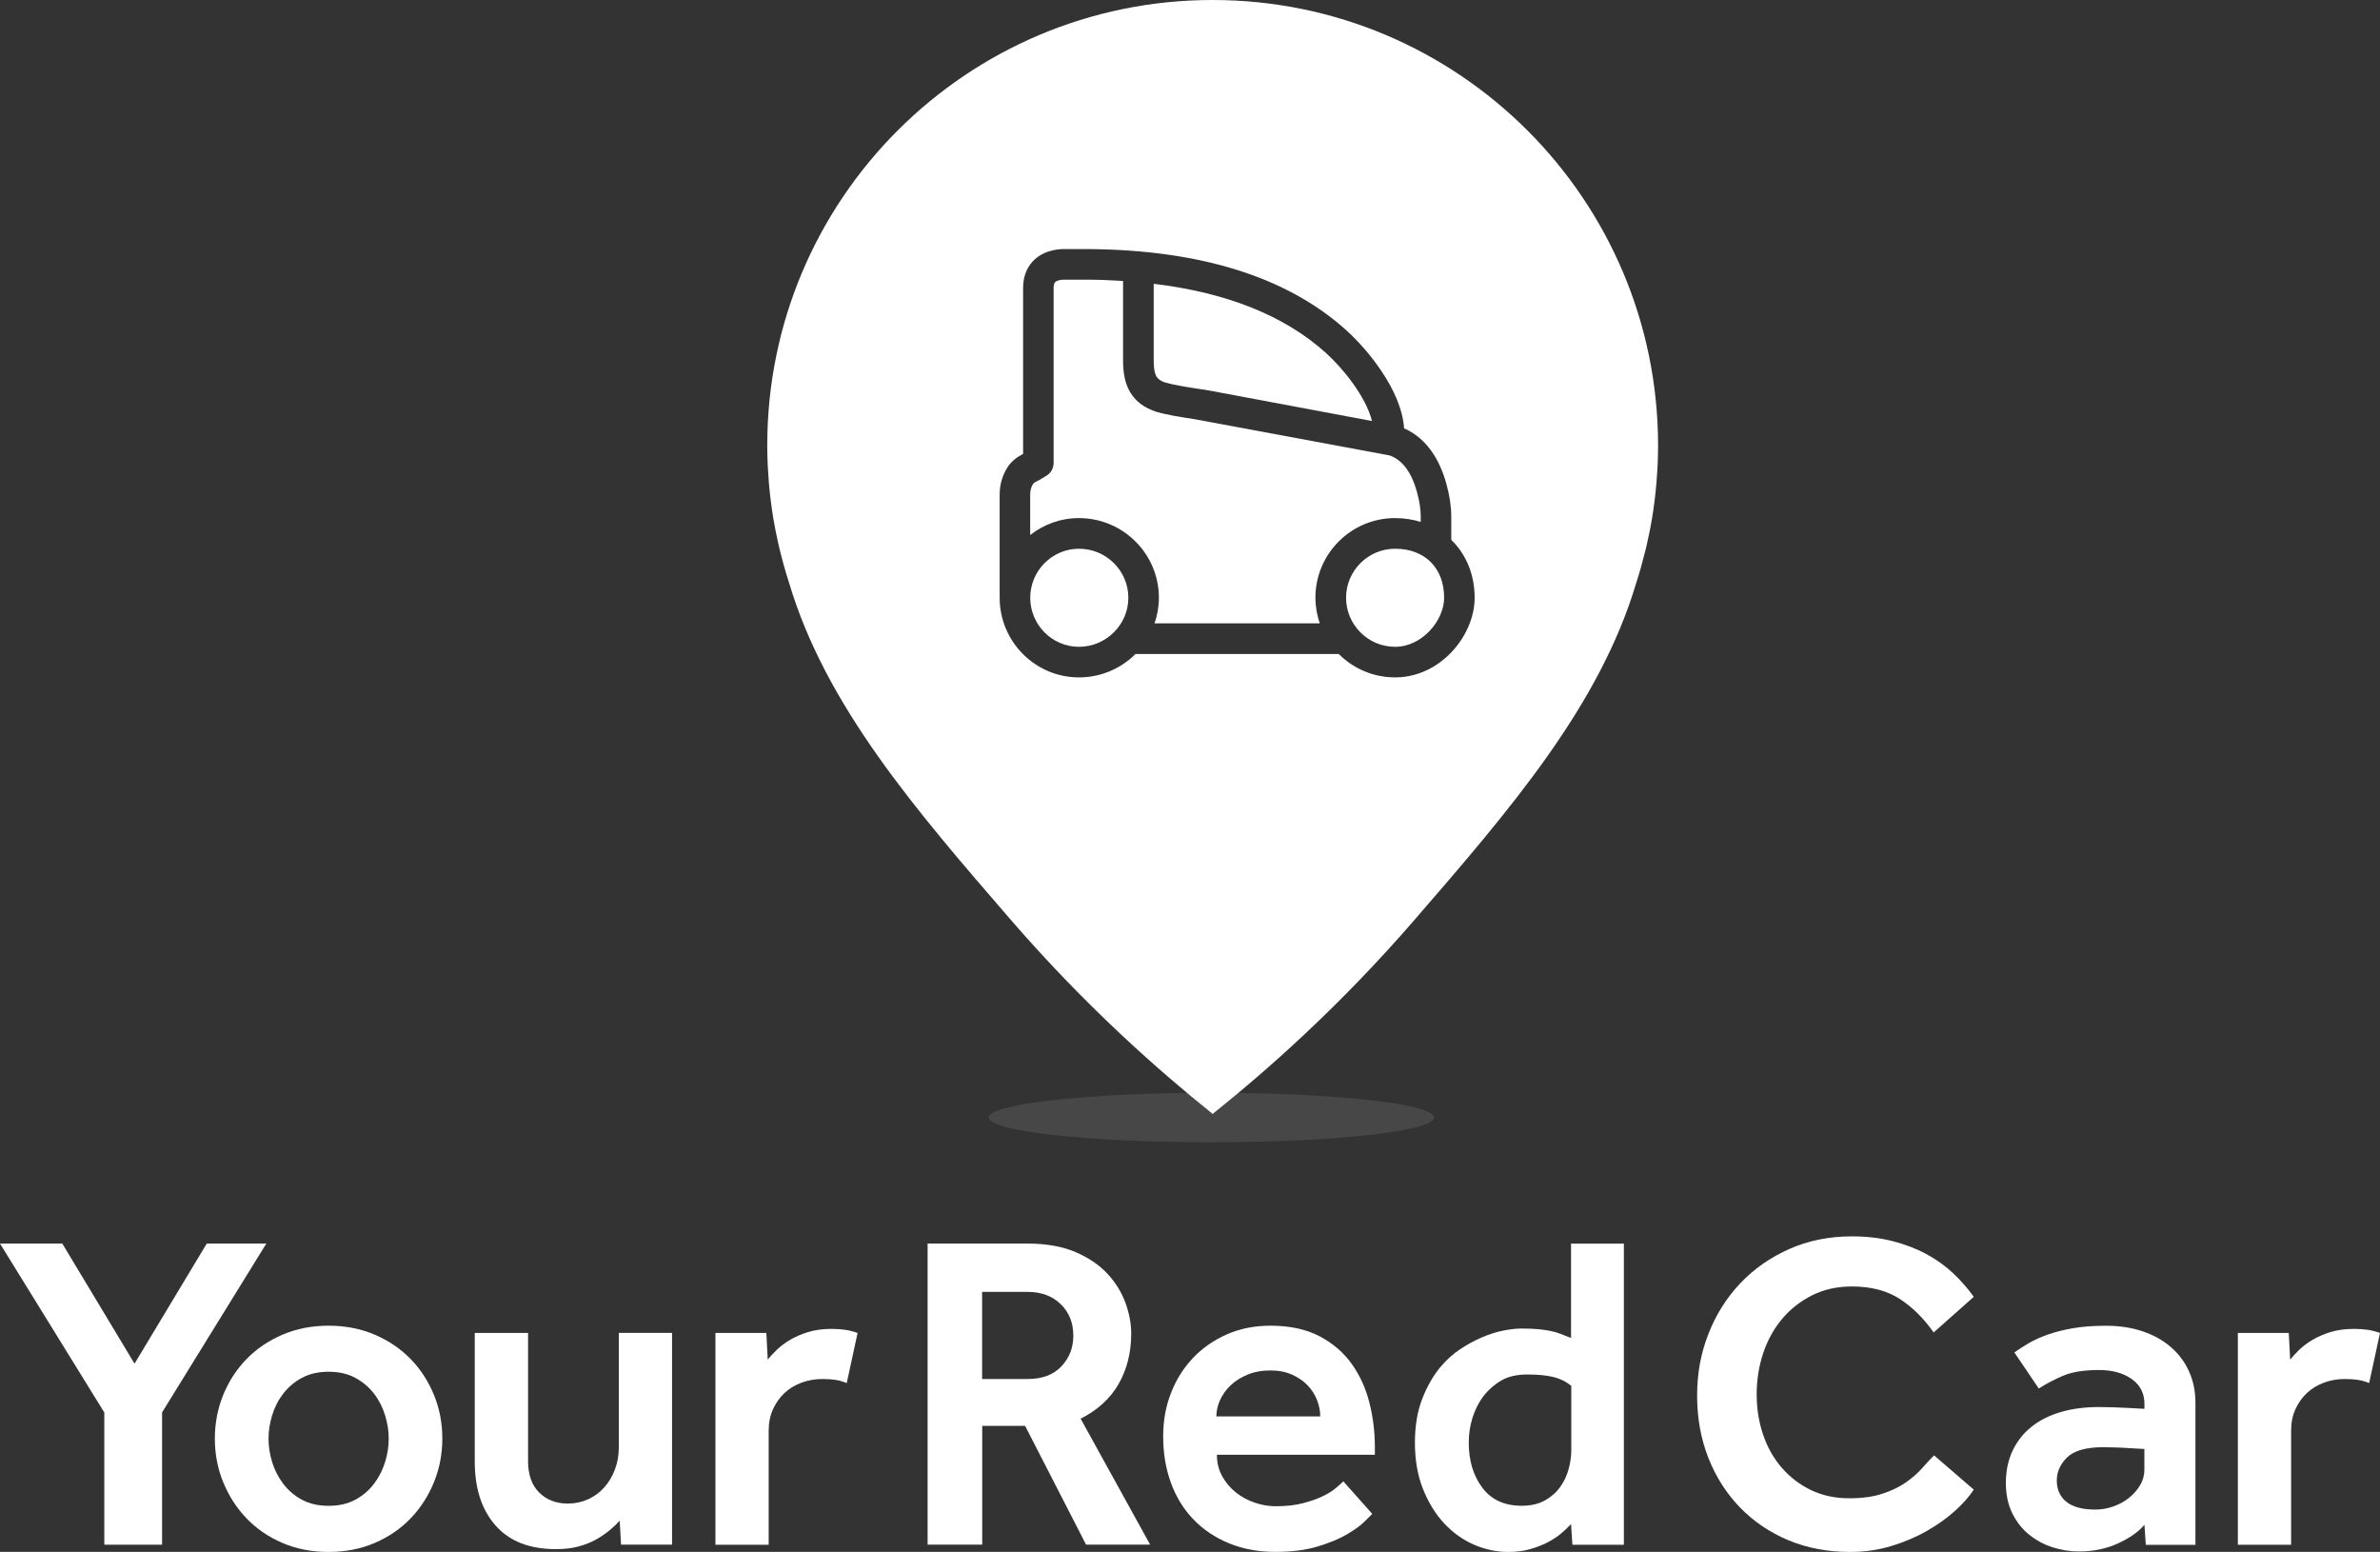 <?xml version="1.0" encoding="UTF-8"?><svg xmlns="http://www.w3.org/2000/svg" viewBox="0 0 400 260.78"><rect x="0" y="0" width="400" height="260.78" fill="#333333" stroke="none"/><defs><style>.d{opacity:.1;}.d,.e{fill:#fff;}</style></defs><g id="a"/><g id="b"><g id="c"><g><path class="e" d="M17.52,237.34L0,208.97H10.47l12.14,20.18,12.14-20.18h10.01l-17.52,28.37v22.23h-9.71v-22.23Z"/><path class="e" d="M36.11,241.74c0-2.58,.47-5.02,1.4-7.32,.94-2.3,2.24-4.31,3.91-6.03,1.67-1.72,3.68-3.08,6.03-4.1,2.35-1.01,4.94-1.52,7.77-1.52s5.42,.51,7.78,1.52c2.35,1.01,4.36,2.38,6.03,4.1,1.67,1.72,2.97,3.73,3.91,6.03,.94,2.3,1.4,4.74,1.4,7.32s-.47,5.02-1.4,7.32c-.94,2.3-2.24,4.33-3.91,6.07-1.67,1.75-3.68,3.12-6.03,4.14-2.35,1.01-4.94,1.52-7.78,1.52s-5.42-.51-7.77-1.52c-2.35-1.01-4.36-2.39-6.03-4.14-1.67-1.74-2.97-3.77-3.91-6.07-.94-2.3-1.4-4.74-1.4-7.32Zm19.12,11.3c1.72,0,3.21-.34,4.48-1.02,1.26-.68,2.31-1.58,3.15-2.69s1.45-2.33,1.86-3.64,.61-2.63,.61-3.95-.2-2.57-.61-3.91-1.02-2.55-1.86-3.64-1.88-1.97-3.15-2.66c-1.26-.68-2.76-1.02-4.48-1.02s-3.21,.34-4.48,1.02c-1.26,.68-2.31,1.57-3.15,2.66s-1.45,2.3-1.86,3.64c-.41,1.34-.61,2.64-.61,3.91s.2,2.63,.61,3.95c.4,1.32,1.02,2.53,1.86,3.64s1.88,2.01,3.15,2.69c1.26,.68,2.76,1.02,4.48,1.02Z"/><path class="e" d="M79.8,223.99h8.95v21.54c0,2.28,.62,4.03,1.86,5.27,1.24,1.24,2.85,1.86,4.82,1.86,1.21,0,2.35-.24,3.41-.72s1.97-1.15,2.73-2.01c.76-.86,1.35-1.86,1.78-3s.65-2.36,.65-3.68v-19.27h8.95v35.58h-8.57l-.23-4.02c-.45,.51-1.01,1.04-1.67,1.59s-1.42,1.07-2.28,1.56-1.85,.87-2.96,1.18c-1.11,.3-2.38,.45-3.79,.45-4.45,0-7.84-1.33-10.17-3.98-2.33-2.65-3.49-6.23-3.49-10.73v-21.62Z"/><path class="e" d="M120.23,223.99h8.57l.23,4.48c.4-.5,.92-1.06,1.55-1.67,.63-.61,1.38-1.16,2.24-1.67,.86-.5,1.86-.94,3-1.29,1.14-.35,2.44-.53,3.91-.53,.86,0,1.63,.05,2.31,.15,.68,.1,1.38,.28,2.09,.53l-1.82,8.42c-.61-.25-1.23-.43-1.86-.53-.63-.1-1.38-.15-2.24-.15-1.21,0-2.38,.2-3.49,.61-1.11,.41-2.07,.99-2.88,1.75-.81,.76-1.45,1.67-1.93,2.73s-.72,2.25-.72,3.57v19.19h-8.95v-35.58Z"/><path class="e" d="M155.89,208.97h16.77c3.19,0,5.89,.48,8.12,1.44s4.02,2.19,5.39,3.68c1.37,1.49,2.36,3.12,3,4.89,.63,1.77,.95,3.46,.95,5.08,0,3.19-.7,6.01-2.09,8.46-1.39,2.45-3.53,4.41-6.41,5.88l11.68,21.16h-10.77l-10.24-19.95h-7.21v19.95h-9.18v-50.6Zm16.84,22.76c2.43,0,4.31-.71,5.65-2.12,1.34-1.42,2.01-3.13,2.01-5.16,0-2.17-.71-3.94-2.13-5.31-1.42-1.37-3.26-2.05-5.54-2.05h-7.66v14.64h7.66Z"/><path class="e" d="M230.61,254.41c-.15,.15-.57,.57-1.25,1.25-.68,.68-1.67,1.4-2.96,2.16-1.29,.76-2.93,1.44-4.93,2.05-2,.61-4.39,.91-7.17,.91s-5.41-.48-7.74-1.44c-2.33-.96-4.31-2.29-5.95-3.98s-2.91-3.73-3.79-6.11c-.88-2.38-1.33-5.01-1.33-7.89,0-2.63,.44-5.07,1.33-7.32,.88-2.25,2.12-4.21,3.72-5.88,1.59-1.67,3.49-2.98,5.69-3.95,2.2-.96,4.64-1.44,7.32-1.44,3.24,0,5.98,.6,8.23,1.78,2.25,1.19,4.06,2.75,5.42,4.67,1.37,1.92,2.35,4.1,2.96,6.52,.61,2.43,.91,4.91,.91,7.43v1.29h-26.55c0,1.32,.29,2.5,.87,3.57,.58,1.06,1.34,1.97,2.28,2.73,.94,.76,2,1.34,3.19,1.74,1.19,.41,2.36,.61,3.53,.61,1.72,0,3.22-.16,4.51-.49,1.29-.33,2.39-.71,3.3-1.14s1.66-.88,2.24-1.37c.58-.48,1.02-.87,1.33-1.18l4.86,5.46Zm-8.72-16.39c0-.91-.18-1.82-.53-2.73-.35-.91-.87-1.73-1.56-2.46-.68-.73-1.56-1.34-2.62-1.82-1.06-.48-2.28-.72-3.64-.72-1.47,0-2.77,.24-3.91,.72-1.14,.48-2.09,1.09-2.84,1.82-.76,.73-1.34,1.56-1.75,2.46-.41,.91-.61,1.82-.61,2.73h17.45Z"/><path class="e" d="M264.06,256.08c-.46,.5-1.01,1.04-1.67,1.59-.66,.56-1.43,1.06-2.31,1.52-.89,.46-1.87,.83-2.96,1.14s-2.31,.46-3.68,.46c-1.92,0-3.82-.41-5.69-1.21-1.87-.81-3.54-2-5.01-3.57-1.47-1.57-2.65-3.49-3.57-5.76-.91-2.28-1.37-4.88-1.37-7.81,0-2.78,.4-5.22,1.21-7.32,.81-2.1,1.82-3.88,3.03-5.35,1.01-1.21,2.12-2.22,3.34-3.03,1.21-.81,2.44-1.48,3.68-2.01s2.44-.91,3.6-1.14c1.16-.23,2.17-.34,3.03-.34,1.16,0,2.12,.04,2.88,.11,.76,.08,1.44,.18,2.05,.3s1.16,.29,1.67,.49c.5,.2,1.09,.43,1.75,.68v-15.85h8.88v50.6h-8.65l-.23-3.49Zm0-23.21c-.86-.71-1.86-1.2-3-1.48s-2.59-.42-4.36-.42-3.24,.34-4.4,1.02c-1.16,.68-2.18,1.58-3.03,2.69-.76,1.01-1.35,2.19-1.78,3.53-.43,1.34-.64,2.75-.64,4.21,0,3.03,.76,5.56,2.28,7.58,1.52,2.02,3.72,3.03,6.6,3.03,1.52,0,2.81-.29,3.87-.87,1.06-.58,1.92-1.33,2.58-2.24,.66-.91,1.14-1.91,1.44-3s.46-2.14,.46-3.15v-10.92Z"/><path class="e" d="M360.4,256.23c-.96,1.16-2.43,2.2-4.4,3.11s-4.17,1.37-6.6,1.37c-1.47,0-2.92-.23-4.36-.68-1.44-.45-2.76-1.15-3.94-2.09-1.19-.94-2.15-2.13-2.88-3.6-.73-1.47-1.1-3.19-1.1-5.16s.38-3.83,1.14-5.42c.76-1.59,1.82-2.93,3.19-4.02s3.01-1.91,4.93-2.47c1.92-.56,4.05-.83,6.37-.83,.71,0,1.49,.01,2.35,.04,.86,.03,1.69,.06,2.5,.11,.91,.05,1.84,.1,2.81,.15v-.83c0-1.77-.71-3.16-2.13-4.17-1.42-1.01-3.26-1.52-5.54-1.52-2.53,0-4.55,.33-6.07,.99-1.52,.66-2.86,1.37-4.02,2.12l-4.1-6.07c.71-.5,1.52-1.02,2.43-1.56,.91-.53,1.97-1.01,3.19-1.44s2.62-.78,4.21-1.06c1.59-.28,3.45-.42,5.58-.42,2.28,0,4.34,.32,6.18,.95,1.85,.63,3.43,1.52,4.74,2.66s2.33,2.5,3.04,4.1c.71,1.59,1.06,3.33,1.06,5.2v23.9h-8.34l-.23-3.34Zm0-12.74c-.91-.05-1.8-.1-2.66-.15-.71-.05-1.45-.09-2.24-.11-.79-.02-1.45-.04-2.01-.04-2.88,0-4.9,.57-6.07,1.71s-1.74,2.44-1.74,3.91,.54,2.71,1.63,3.57c1.09,.86,2.69,1.29,4.82,1.29,1.06,0,2.09-.18,3.07-.53,.99-.35,1.86-.83,2.62-1.44,.76-.61,1.38-1.31,1.86-2.12,.48-.81,.72-1.67,.72-2.58v-3.49Z"/><path class="e" d="M376.1,223.99h8.57l.23,4.48c.4-.5,.92-1.06,1.55-1.67,.63-.61,1.38-1.16,2.24-1.67,.86-.5,1.86-.94,3-1.29,1.14-.35,2.44-.53,3.91-.53,.86,0,1.63,.05,2.31,.15,.68,.1,1.38,.28,2.09,.53l-1.82,8.42c-.61-.25-1.23-.43-1.86-.53-.63-.1-1.38-.15-2.24-.15-1.21,0-2.38,.2-3.49,.61-1.11,.41-2.07,.99-2.88,1.75-.81,.76-1.45,1.67-1.93,2.73s-.72,2.25-.72,3.57v19.19h-8.95v-35.58Z"/><ellipse class="d" cx="203.59" cy="187.79" rx="37.42" ry="4.16"/><g><path class="e" d="M238.78,87.7v-.88c0-1.23-.21-2.62-.63-4.13-.92-3.35-2.47-5.42-4.62-6.16-.03,0-.13-.02-.21-.04-.11-.02-.2-.04-.3-.06h-.01l-32.36-6.01c-2.15-.33-4.37-.66-6.38-1.24-1.94-.65-3.33-1.69-4.24-3.13-.86-1.36-1.28-3.14-1.28-5.44v-13.4c-1.83-.11-3.69-.2-5.62-.21h-4.24c-.46-.03-1.21,.08-1.55,.41-.17,.17-.26,.48-.26,.93v29.42c0,.88-.42,1.68-1.16,2.15,0,0-1.03,.65-1.32,.79-.72,.33-.89,.5-.97,.62-.33,.51-.49,1.11-.49,1.78v6.81c2.26-1.78,5.1-2.85,8.19-2.85,7.41,0,13.44,6,13.44,13.38,0,1.51-.26,2.96-.73,4.31h27.77c-.46-1.35-.73-2.8-.73-4.31,0-7.38,6-13.38,13.38-13.38,1.53,0,2.97,.23,4.31,.64Z"/><path class="e" d="M181.34,92.21c-4.51,0-8.19,3.7-8.19,8.24s3.67,8.24,8.19,8.24,8.3-3.7,8.3-8.24-3.72-8.24-8.3-8.24Z"/><path class="e" d="M195.81,64.27c1.57,.45,3.54,.75,5.62,1.07l1.78,.28,27.38,5.13c-1.06-4.18-4.94-8.89-7.68-11.38-6.97-6.32-16.73-10.21-29.01-11.68v12.92c0,1.68,.3,2.41,.48,2.69,.27,.42,.73,.74,1.42,.97Z"/><path class="e" d="M234.47,92.21c-4.54,0-8.24,3.7-8.24,8.24s3.7,8.24,8.24,8.24,8.24-4.43,8.24-8.24c0-5.01-3.24-8.24-8.24-8.24Z"/><path class="e" d="M203.79,0c-41.33,0-74.84,33.51-74.84,74.84,0,1.06,.03,2.12,.07,3.17,.02,.39,.05,.78,.07,1.16,.04,.65,.08,1.3,.13,1.94,.04,.49,.09,.97,.14,1.46,.05,.53,.11,1.06,.18,1.58,.07,.55,.14,1.09,.22,1.63,.07,.45,.13,.89,.21,1.33,.1,.6,.2,1.19,.32,1.78,.07,.36,.14,.72,.22,1.07,.14,.66,.27,1.31,.43,1.96,.06,.24,.12,.48,.18,.73,.44,1.81,.95,3.6,1.52,5.36,6.16,20.62,21.24,38.07,37.2,56.51,12.75,14.73,25.01,25.47,33.76,32.49,.06,.06,.14,.12,.2,.18h.02c.06-.06,.14-.12,.2-.18,8.75-7.01,21.01-17.75,33.76-32.49,15.96-18.43,31.04-35.88,37.2-56.51,.57-1.76,1.07-3.55,1.52-5.36,.06-.24,.12-.48,.18-.73,.15-.65,.29-1.3,.43-1.96,.07-.36,.15-.71,.22-1.07,.11-.59,.22-1.19,.32-1.78,.07-.44,.14-.89,.21-1.33,.08-.54,.16-1.08,.22-1.63,.07-.53,.12-1.05,.18-1.58,.05-.49,.1-.97,.14-1.46,.05-.64,.09-1.29,.13-1.94,.02-.39,.05-.77,.07-1.16,.04-1.05,.07-2.1,.07-3.17C278.63,33.51,245.12,0,203.79,0Zm30.68,113.83c-3.69,0-7.04-1.5-9.47-3.93h-34.16c-2.43,2.43-5.8,3.93-9.5,3.93-7.35,0-13.33-6.01-13.33-13.38,0-.13,.02-.25,.02-.38h-.02v-16.97c0-1.64,.45-3.2,1.29-4.53,.72-1.14,1.71-1.81,2.65-2.29v-27.93c0-2.4,1.02-3.87,1.87-4.68,2.04-1.93,4.9-1.83,5.22-1.81h4.11c18.81,.16,33.34,4.77,43.2,13.71,3.45,3.13,9.21,9.99,9.63,16.41,3.39,1.48,5.84,4.69,7.12,9.36,.54,1.95,.81,3.8,.81,5.49v3.89c2.46,2.38,3.93,5.78,3.93,9.73,0,6.32-5.72,13.38-13.38,13.38Z"/></g><path class="e" d="M331.73,250.31c-.76,1.16-1.81,2.35-3.15,3.57-1.34,1.21-2.92,2.34-4.74,3.38-1.82,1.04-3.82,1.88-5.99,2.54-2.18,.66-4.48,.99-6.9,.99-3.79,0-7.26-.66-10.39-1.97-3.14-1.32-5.84-3.15-8.12-5.5s-4.05-5.12-5.31-8.31c-1.26-3.19-1.9-6.68-1.9-10.47s.63-7.16,1.9-10.39c1.26-3.24,3.05-6.07,5.35-8.5,2.3-2.43,5.05-4.35,8.23-5.76,3.19-1.42,6.7-2.13,10.54-2.13,2.48,0,4.75,.27,6.83,.8,2.07,.53,3.96,1.25,5.65,2.16,1.69,.91,3.2,1.99,4.51,3.22s2.48,2.57,3.49,3.98l-6.75,5.99c-1.62-2.32-3.5-4.2-5.65-5.61-2.15-1.41-4.84-2.12-8.08-2.12-2.48,0-4.7,.49-6.68,1.48-1.97,.99-3.65,2.3-5.04,3.95-1.39,1.64-2.45,3.57-3.19,5.76-.73,2.2-1.1,4.51-1.1,6.94s.37,4.7,1.1,6.83c.73,2.13,1.78,3.97,3.15,5.54,1.37,1.57,3,2.81,4.89,3.72,1.9,.91,4.03,1.37,6.41,1.37,2.17,0,4.03-.25,5.57-.76,1.54-.5,2.86-1.14,3.95-1.9,1.09-.76,2-1.56,2.73-2.39,.73-.83,1.4-1.56,2.01-2.16l6.68,5.76Z"/></g></g></g></svg>